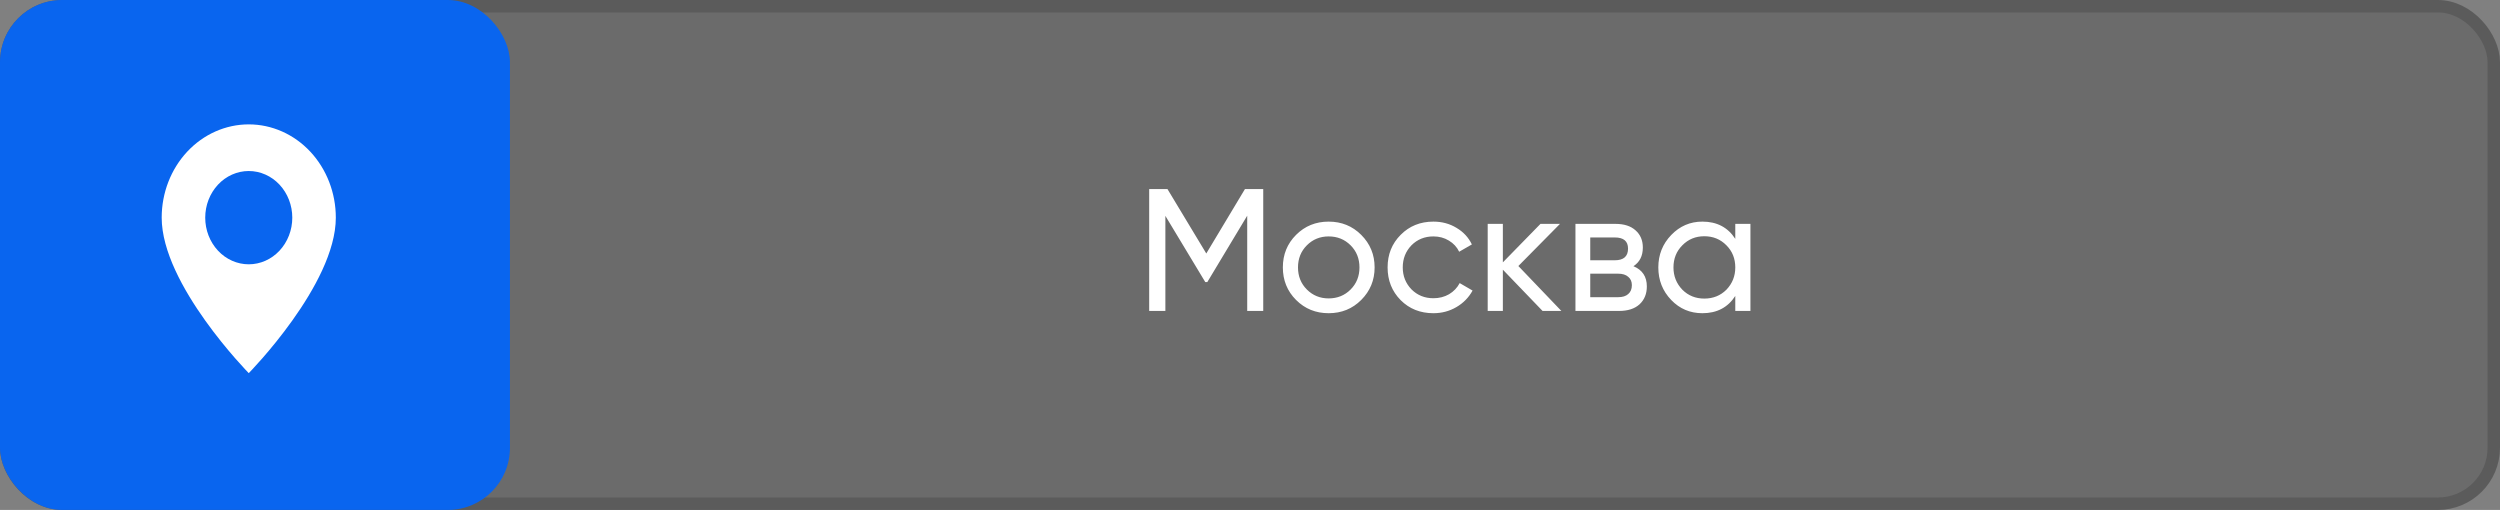 <?xml version="1.0" encoding="UTF-8"?> <svg xmlns="http://www.w3.org/2000/svg" width="201" height="41" viewBox="0 0 201 41" fill="none"><rect x="0" y="0" width="201" height="41" fill="#808080" stroke="none"/> <rect x="0.5" y="0.5" width="200" height="40" rx="4.5" fill="#393939" fill-opacity="0.3" stroke="#5B5B5B"></rect> <rect width="41" height="41" rx="5" fill="#0965EF"></rect> <path d="M100.094 15.2H101.564V25H100.276V17.342L97.07 22.676H96.902L93.696 17.356V25H92.394V15.2H93.864L96.986 20.38L100.094 15.2ZM109.441 24.118C108.732 24.827 107.859 25.182 106.823 25.182C105.787 25.182 104.915 24.827 104.205 24.118C103.496 23.409 103.141 22.536 103.141 21.5C103.141 20.464 103.496 19.591 104.205 18.882C104.915 18.173 105.787 17.818 106.823 17.818C107.859 17.818 108.732 18.173 109.441 18.882C110.16 19.601 110.519 20.473 110.519 21.5C110.519 22.527 110.16 23.399 109.441 24.118ZM106.823 23.992C107.523 23.992 108.111 23.754 108.587 23.278C109.063 22.802 109.301 22.209 109.301 21.5C109.301 20.791 109.063 20.198 108.587 19.722C108.111 19.246 107.523 19.008 106.823 19.008C106.133 19.008 105.549 19.246 105.073 19.722C104.597 20.198 104.359 20.791 104.359 21.5C104.359 22.209 104.597 22.802 105.073 23.278C105.549 23.754 106.133 23.992 106.823 23.992ZM115.245 25.182C114.191 25.182 113.313 24.832 112.613 24.132C111.913 23.423 111.563 22.545 111.563 21.5C111.563 20.455 111.913 19.582 112.613 18.882C113.313 18.173 114.191 17.818 115.245 17.818C115.936 17.818 116.557 17.986 117.107 18.322C117.658 18.649 118.069 19.092 118.339 19.652L117.317 20.24C117.14 19.867 116.865 19.568 116.491 19.344C116.127 19.12 115.712 19.008 115.245 19.008C114.545 19.008 113.957 19.246 113.481 19.722C113.015 20.207 112.781 20.8 112.781 21.5C112.781 22.191 113.015 22.779 113.481 23.264C113.957 23.74 114.545 23.978 115.245 23.978C115.712 23.978 116.132 23.871 116.505 23.656C116.879 23.432 117.163 23.133 117.359 22.76L118.395 23.362C118.087 23.922 117.653 24.365 117.093 24.692C116.533 25.019 115.917 25.182 115.245 25.182ZM122.076 21.388L125.534 25H124.022L120.83 21.682V25H119.611V18H120.83V21.094L123.854 18H125.422L122.076 21.388ZM131.328 21.402C132.047 21.701 132.406 22.242 132.406 23.026C132.406 23.623 132.21 24.104 131.818 24.468C131.426 24.823 130.876 25 130.166 25H126.666V18H129.886C130.577 18 131.114 18.173 131.496 18.518C131.888 18.863 132.084 19.325 132.084 19.904C132.084 20.576 131.832 21.075 131.328 21.402ZM129.83 19.092H127.856V20.926H129.83C130.54 20.926 130.894 20.613 130.894 19.988C130.894 19.391 130.54 19.092 129.83 19.092ZM127.856 23.894H130.096C130.451 23.894 130.722 23.81 130.908 23.642C131.104 23.474 131.202 23.236 131.202 22.928C131.202 22.639 131.104 22.415 130.908 22.256C130.722 22.088 130.451 22.004 130.096 22.004H127.856V23.894ZM139.517 19.204V18H140.735V25H139.517V23.796C138.92 24.72 138.038 25.182 136.871 25.182C135.882 25.182 135.046 24.827 134.365 24.118C133.674 23.399 133.329 22.527 133.329 21.5C133.329 20.483 133.674 19.615 134.365 18.896C135.056 18.177 135.891 17.818 136.871 17.818C138.038 17.818 138.92 18.28 139.517 19.204ZM137.025 24.006C137.734 24.006 138.327 23.768 138.803 23.292C139.279 22.797 139.517 22.2 139.517 21.5C139.517 20.791 139.279 20.198 138.803 19.722C138.327 19.237 137.734 18.994 137.025 18.994C136.325 18.994 135.737 19.237 135.261 19.722C134.785 20.198 134.547 20.791 134.547 21.5C134.547 22.2 134.785 22.797 135.261 23.292C135.737 23.768 136.325 24.006 137.025 24.006Z" fill="white"></path> <path d="M20 30C20 30 27 22.892 27 17.5C27 15.511 26.262 13.603 24.95 12.197C23.637 10.79 21.857 10 20 10C18.143 10 16.363 10.79 15.05 12.197C13.738 13.603 13 15.511 13 17.5C13 22.892 20 30 20 30ZM20 21.25C19.072 21.25 18.181 20.855 17.525 20.152C16.869 19.448 16.5 18.495 16.5 17.5C16.5 16.505 16.869 15.552 17.525 14.848C18.181 14.145 19.072 13.75 20 13.75C20.928 13.75 21.819 14.145 22.475 14.848C23.131 15.552 23.5 16.505 23.5 17.5C23.5 18.495 23.131 19.448 22.475 20.152C21.819 20.855 20.928 21.25 20 21.25Z" fill="white"></path> </svg> 